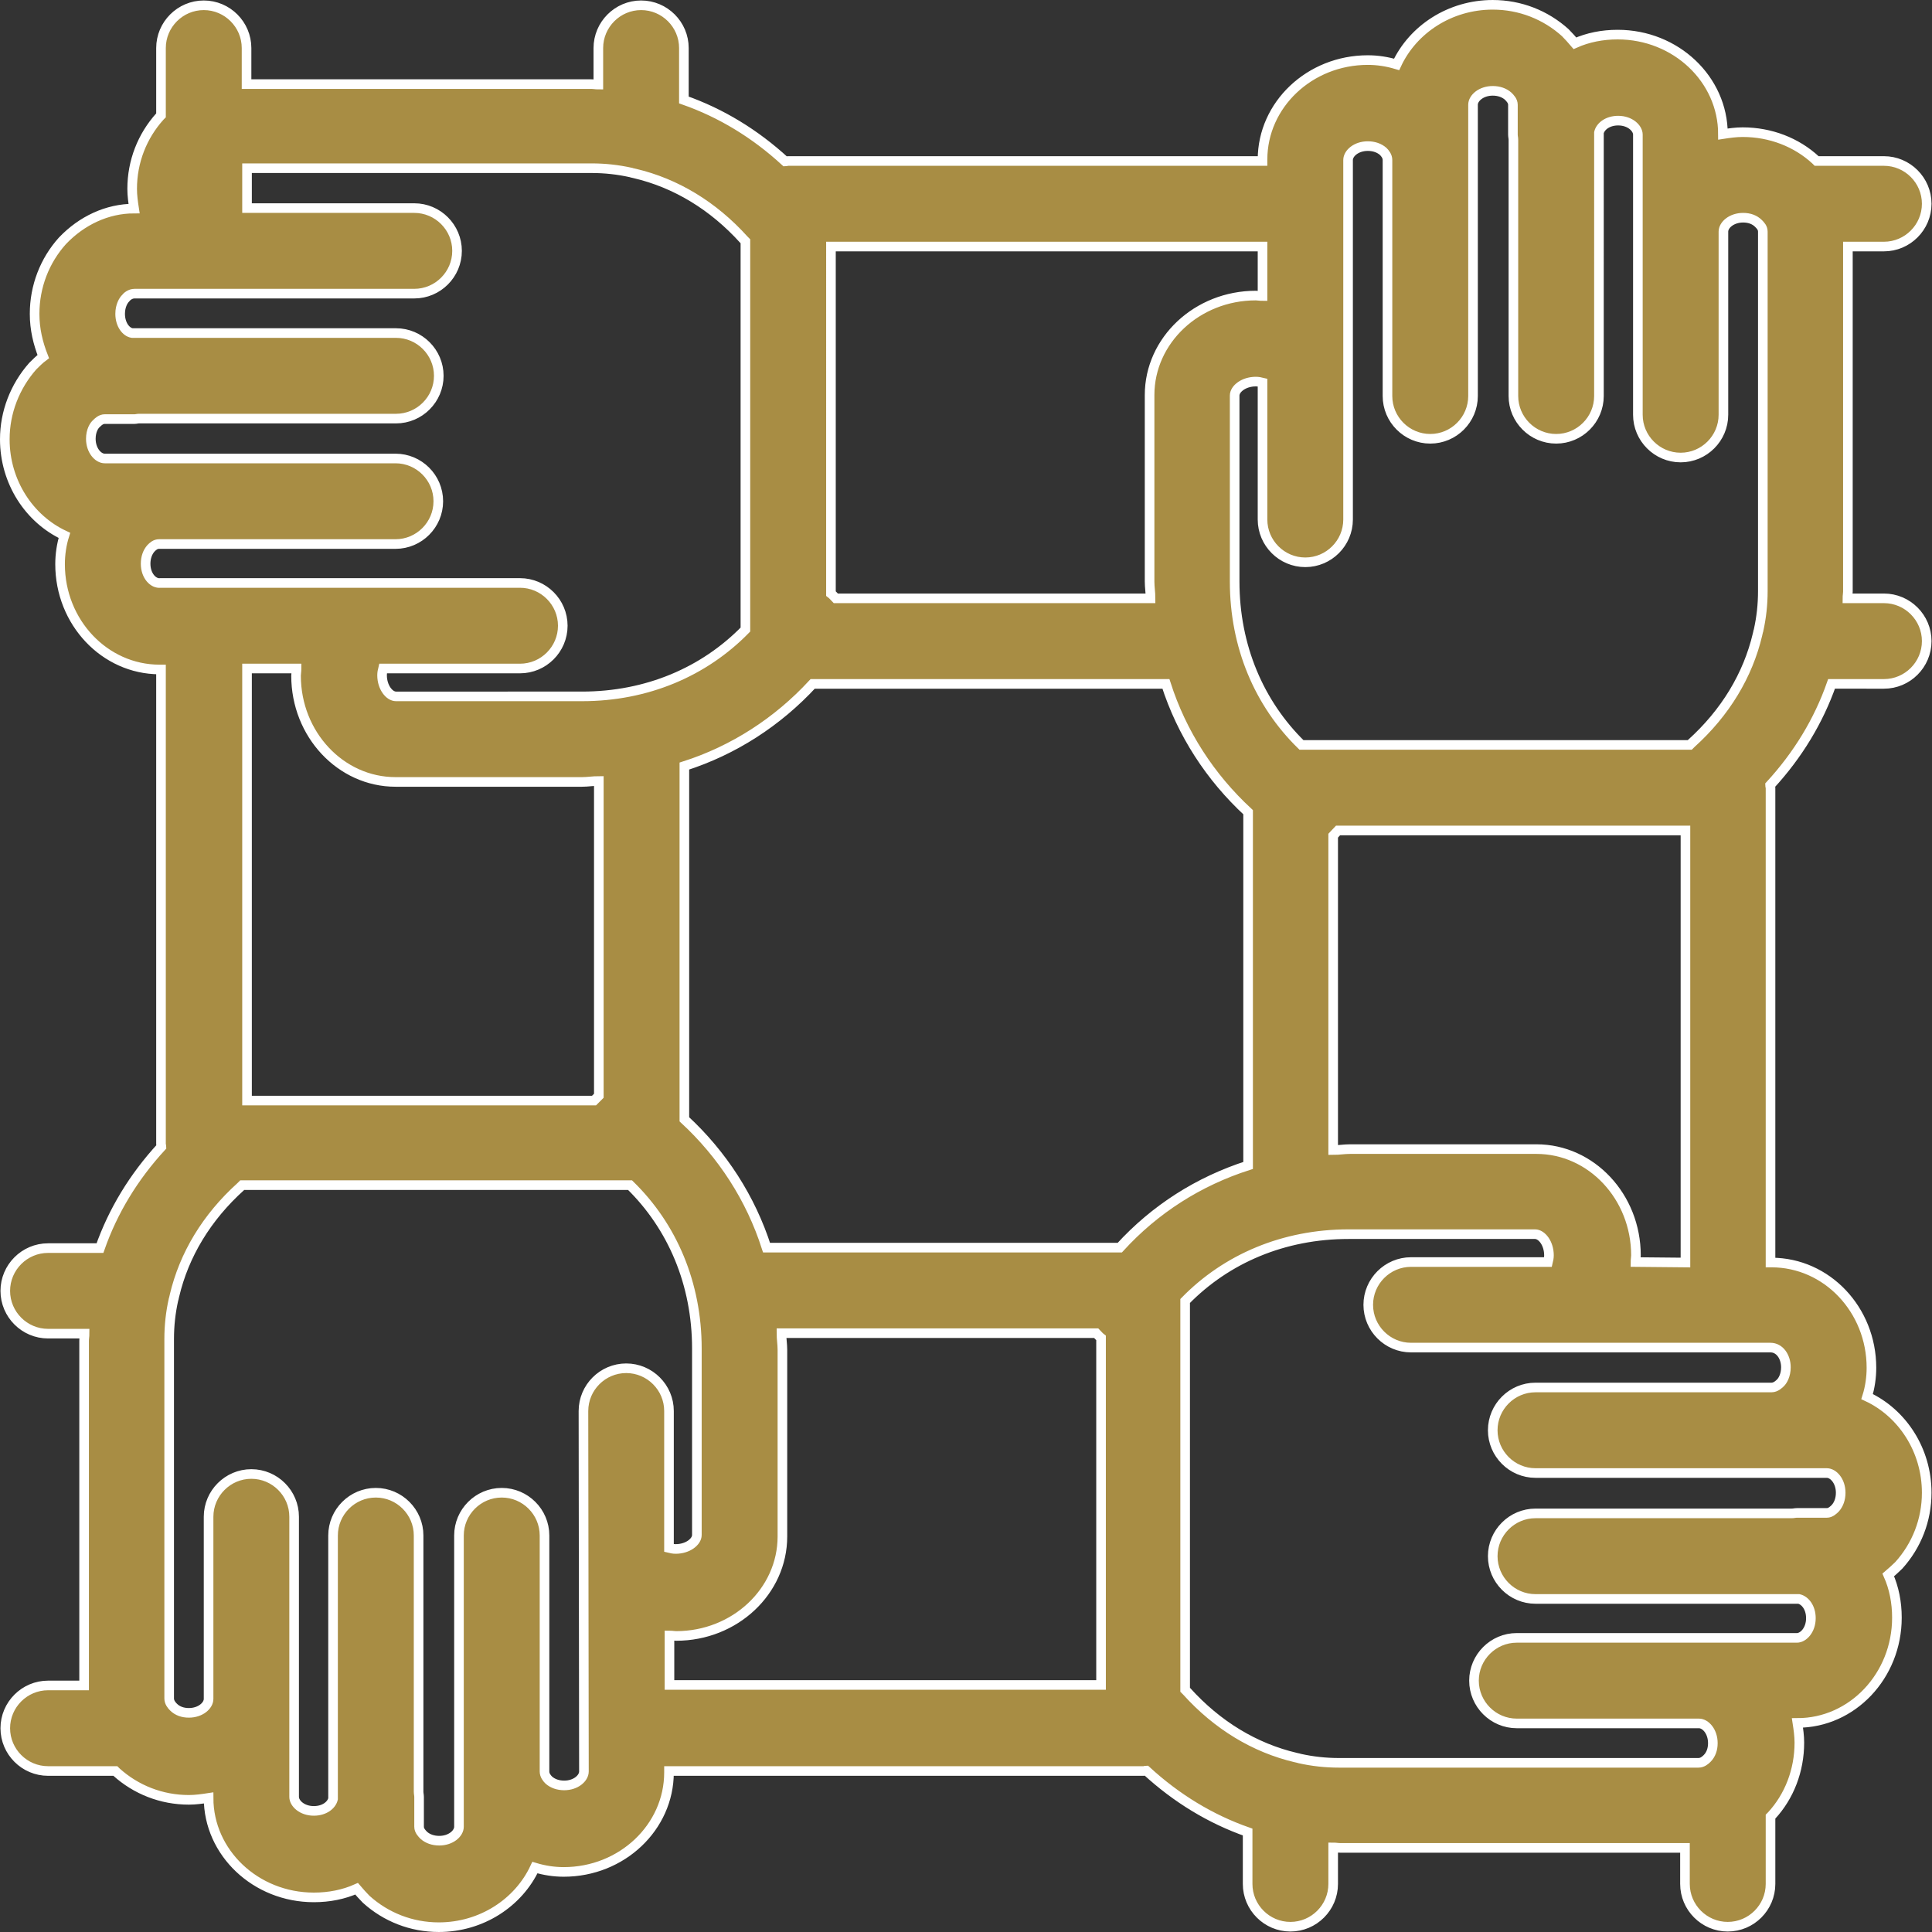 <?xml version="1.0" encoding="utf-8"?>
<!-- Generator: Adobe Illustrator 27.3.1, SVG Export Plug-In . SVG Version: 6.00 Build 0)  -->
<svg version="1.1" id="Calque_1" xmlns="http://www.w3.org/2000/svg" xmlns:xlink="http://www.w3.org/1999/xlink" x="0px" y="0px"
	 viewBox="0 0 402 402" style="enable-background:new 0 0 402 402;" xml:space="preserve">
<rect x="0" y="0" width="402" height="402" fill="#333333" stroke="none"/>
<style type="text/css">
	.st0{fill:#A88D44;stroke:#FFFFFF;stroke-width:2;stroke-miterlimit:10;}
</style>
<path class="st0" d="M384.5,123.1V51.3h7.5c4.9,0,8.9-4,8.9-8.9s-4-8.9-8.9-8.9h-14c-0.1-0.1-0.2-0.2-0.2-0.2
	c-4-3.7-9.4-5.8-15.2-5.8c-1.4,0-2.8,0.2-4.1,0.4c0-11.4-9.8-20.7-21.9-20.7c-3.2,0-6.2,0.6-8.9,1.8c-0.6-0.7-1.3-1.5-2-2.2
	c-4.1-3.7-9.4-5.8-15.1-5.8c-8.9,0-16.6,5.1-20,12.4c-2-0.6-4-0.9-6-0.9c-12.1,0-21.9,9.3-21.9,20.7v0.3h-98.8
	c-0.2,0-0.3,0.1-0.5,0.1c-6.3-5.8-13.4-10.1-21.1-12.8V10c0-4.9-4-8.9-8.9-8.9s-8.9,4-8.9,8.9v7.6c-0.5,0-1-0.1-1.5-0.1H51.3V10
	c0-4.9-4-8.9-8.9-8.9s-8.9,4-8.9,8.9v14c-0.1,0.1-0.2,0.2-0.2,0.2c-3.7,4.1-5.8,9.4-5.8,15.1c0,1.4,0.2,2.8,0.4,4.1
	c-5.6,0-10.9,2.5-14.9,6.7c-3.7,4.1-5.8,9.5-5.8,15.2c0,3.2,0.7,6.1,1.8,8.9c-0.8,0.6-1.5,1.3-2.2,2C3.1,80.4,1,85.8,1,91.4
	c0,8.9,5.1,16.6,12.4,20c-0.6,1.9-0.9,4-0.9,6c0,12.1,9.3,21.9,20.7,21.9h0.3v98.8c0,0.2,0.1,0.3,0.1,0.5
	c-5.8,6.3-10.1,13.4-12.8,21.1H10c-4.9,0-8.9,4-8.9,8.9s4,8.9,8.9,8.9h7.6c0,0.5-0.1,1-0.1,1.5l0,0v71.7H10c-4.9,0-8.9,4-8.9,8.9
	s4,8.9,8.9,8.9h14c0.1,0.1,0.2,0.2,0.2,0.2c4.1,3.7,9.4,5.8,15.1,5.8c1.4,0,2.8-0.2,4.1-0.4c0,11.4,9.8,20.7,21.9,20.7
	c3.2,0,6.2-0.6,8.9-1.8c0.6,0.7,1.3,1.5,2,2.2c4.1,3.7,9.4,5.8,15.1,5.8c8.9,0,16.6-5.1,20-12.4c2,0.6,4,0.9,6,0.9
	c12.1,0,21.9-9.3,21.9-20.7v-0.3h98.8c0.2,0,0.3-0.1,0.5-0.1c6.3,5.8,13.4,10.1,21.1,12.8V392c0,4.9,4,8.9,8.9,8.9
	c4.9,0,8.9-4,8.9-8.9v-7.6c0.5,0,1,0.1,1.5,0.1h71.7v7.5c0,4.9,4,8.9,8.9,8.9s8.9-4,8.9-8.9v-14c0.1-0.1,0.2-0.2,0.2-0.2
	c3.7-4,5.8-9.4,5.8-15.2c0-1.4-0.2-2.8-0.4-4.1c11.4,0,20.7-9.8,20.7-21.9c0-3.2-0.6-6.2-1.8-8.9c0.7-0.6,1.5-1.3,2.2-2
	c3.7-4.1,5.8-9.4,5.8-15.1c0-8.9-5.1-16.6-12.4-20c0.6-1.9,0.9-4,0.9-6c0-12.1-9.3-21.9-20.8-21.9h-0.2v-98.8c0-0.2-0.1-0.3-0.1-0.5
	c5.8-6.3,10.1-13.4,12.8-21.1H392c4.9,0,8.9-4,8.9-8.9s-4-8.9-8.9-8.9h-7.6C384.4,124,384.5,123.5,384.5,123.1L384.5,123.1
	L384.5,123.1z M280.5,33.3c0-1.4,1.7-2.9,4.1-2.9c1.3,0,2.4,0.4,3.2,1.1c0.4,0.4,0.9,1,0.9,1.8v49.1c0,4.9,4,8.9,8.9,8.9
	c4.9,0,8.9-4,8.9-8.9V21.8c0-1.4,1.7-2.9,4.1-2.9c1.3,0,2.4,0.4,3.2,1.1c0.4,0.4,1,1,1,1.8V28c0,0.4,0.1,0.7,0.1,1.1v53.3
	c0,4.9,4,8.9,8.9,8.9s8.9-4,8.9-8.9V27.6c0.3-1.3,1.8-2.5,4-2.5c2.5,0,4.1,1.6,4.1,2.9v58.3c0,4.9,4,8.9,8.9,8.9s8.9-4,8.9-8.9V48.2
	c0-1.4,1.7-2.9,4.1-2.9c1.3,0,2.4,0.4,3.2,1.2c0.4,0.4,0.9,0.9,0.9,1.7V123c0,2.8-0.3,5.5-0.9,8.2c-0.1,0.2-0.1,0.5-0.2,0.8
	c-2,8.5-6.7,16.3-13.8,22.7c-0.1,0.1-0.2,0.2-0.3,0.3h-80.8c-8.8-8.6-13.9-20.5-13.9-34V82.3c0-1.4,1.9-2.9,4.4-2.9
	c0.5,0,1,0.1,1.4,0.2v28.5c0,4.9,4,8.9,8.9,8.9c4.9,0,8.9-4,8.9-8.9L280.5,33.3L280.5,33.3L280.5,33.3z M233,259.6h-73.5
	c-3.3-10.3-9.2-19.4-17.1-26.7v-73.5c10.3-3.3,19.4-9.2,26.7-17.1h73.5c3.3,10.3,9.2,19.4,17.1,26.7v73.5
	C249.4,245.8,240.3,251.6,233,259.6z M262.7,51.3v10.3c-0.5,0-1-0.1-1.4-0.1c-12.2,0-22.1,9.3-22.1,20.7V121c0,1.2,0.2,2.3,0.2,3.5
	h-65.5c-0.3-0.3-0.6-0.7-1-1V51.3H262.7z M30.3,117.3c0-1.3,0.4-2.4,1.1-3.2c0.4-0.4,0.9-0.9,1.7-0.9h49.2c4.9,0,8.9-4,8.9-8.9
	s-4-8.9-8.9-8.9H21.8c-1.4,0-2.9-1.7-2.9-4.1c0-1.7,0.7-2.8,1.2-3.2c0.3-0.3,0.9-0.9,1.7-0.9h6.2c0.3,0,0.6-0.1,0.9-0.1h53.5
	c4.9,0,8.9-4,8.9-8.9s-4-8.9-8.9-8.9H27.5c-1.3-0.2-2.5-1.8-2.5-4c0-1.7,0.7-2.8,1.1-3.2c0.3-0.4,1-1,1.9-1h58.2
	c4.9,0,8.9-4,8.9-8.9s-4-8.9-8.9-8.9H51.4v-8.3h71.7c2.8,0,5.5,0.3,8.2,0.9c0.2,0.1,0.5,0.1,0.8,0.2c8.5,2,16.3,6.7,22.7,13.8
	c0.1,0.1,0.2,0.2,0.3,0.3v80.8c-8.6,8.8-20.5,13.9-34,13.9H82.4c-1.4,0-2.9-1.9-2.9-4.4c0-0.5,0.1-1,0.2-1.4h28.5
	c4.9,0,8.9-4,8.9-8.9s-4-8.9-8.9-8.9H33.4C31.9,121.5,30.3,119.8,30.3,117.3L30.3,117.3L30.3,117.3z M61.7,139.2
	c0,0.5-0.1,1-0.1,1.4c0,12.2,9.3,22.1,20.7,22.1h38.8c1.2,0,2.3-0.2,3.5-0.2v65.5c-0.3,0.3-0.6,0.6-1,1H51.4v-89.9H61.7z
	 M121.5,368.6c0,1.4-1.7,2.9-4.1,2.9c-1.3,0-2.4-0.4-3.2-1.1c-0.4-0.4-0.9-1-0.9-1.8v-49.1c0-4.9-4-8.9-8.9-8.9s-8.9,4-8.9,8.9v60.6
	c0,1.4-1.7,2.9-4.1,2.9c-1.3,0-2.4-0.4-3.2-1.1c-0.4-0.4-1-1-1-1.8v-6.2c0-0.4-0.1-0.7-0.1-1.1v-53.3c0-4.9-4-8.9-8.9-8.9
	s-8.9,4-8.9,8.9v54.8c-0.3,1.3-1.8,2.5-4,2.5c-2.5,0-4.1-1.6-4.1-2.9v-58.3c0-4.9-4-8.9-8.9-8.9s-8.9,4-8.9,8.9v37.9
	c0,1.4-1.7,2.9-4.1,2.9c-1.3,0-2.4-0.4-3.2-1.2c-0.4-0.4-0.9-1-0.9-1.8v-74.8c0-2.8,0.3-5.5,0.9-8.2c0.1-0.2,0.1-0.5,0.2-0.8
	c2-8.5,6.7-16.3,13.8-22.7c0.1-0.1,0.2-0.2,0.3-0.3h80.7c8.8,8.6,13.9,20.5,13.9,34v38.8c0,1.4-1.9,2.9-4.4,2.9
	c-0.5,0-1-0.1-1.4-0.2v-28.5c0-4.9-4-8.9-8.9-8.9s-8.9,4-8.9,8.9L121.5,368.6L121.5,368.6L121.5,368.6z M139.3,350.6v-10.3
	c0.5,0,1,0.1,1.4,0.1c12.2,0,22.1-9.3,22.1-20.7v-38.8c0-1.2-0.2-2.3-0.2-3.5h65.5c0.3,0.3,0.6,0.7,1,1v72.2L139.3,350.6
	L139.3,350.6z M371.6,284.5c0,1.7-0.7,2.8-1.1,3.2c-0.3,0.3-1,1-1.9,1h-49.1c-4.9,0-8.9,4-8.9,8.9s4,8.9,8.9,8.9h60.6
	c1.4,0,2.9,1.7,2.9,4.1c0,1.3-0.4,2.4-1.1,3.2c-0.4,0.4-1,1-1.8,1h-6.2c-0.4,0-0.7,0.1-1.1,0.1h-53.3c-4.9,0-8.9,4-8.9,8.9
	s4,8.9,8.9,8.9h54.8c1.3,0.3,2.5,1.8,2.5,4c0,2.5-1.6,4.1-2.9,4.1h-58.3c-4.9,0-8.9,4-8.9,8.9s4,8.9,8.9,8.9h37.9
	c1.4,0,2.9,1.7,2.9,4.1c0,1.3-0.4,2.4-1.2,3.2c-0.4,0.4-1,0.9-1.8,0.9h-74.8c-2.8,0-5.5-0.3-8.2-0.9c-0.2-0.1-0.5-0.1-0.8-0.2
	c-8.5-2-16.3-6.7-22.7-13.8c-0.1-0.1-0.2-0.2-0.3-0.3v-80.9c8.6-8.8,20.5-13.9,34-13.9h38.8c1.4,0,2.9,1.9,2.9,4.4
	c0,0.5-0.1,1-0.2,1.4h-28.5c-4.9,0-8.9,4-8.9,8.9s4,8.9,8.9,8.9h74.8C370.3,280.4,371.6,282.3,371.6,284.5L371.6,284.5L371.6,284.5z
	 M340.3,262.6c0-0.5,0.1-1,0.1-1.4c0-12.2-9.3-22.1-20.7-22.1h-38.8c-1.2,0-2.3,0.2-3.5,0.2v-65.4c0.3-0.3,0.6-0.7,1-1.1h72.3v89.9
	L340.3,262.6z"/>
</svg>

